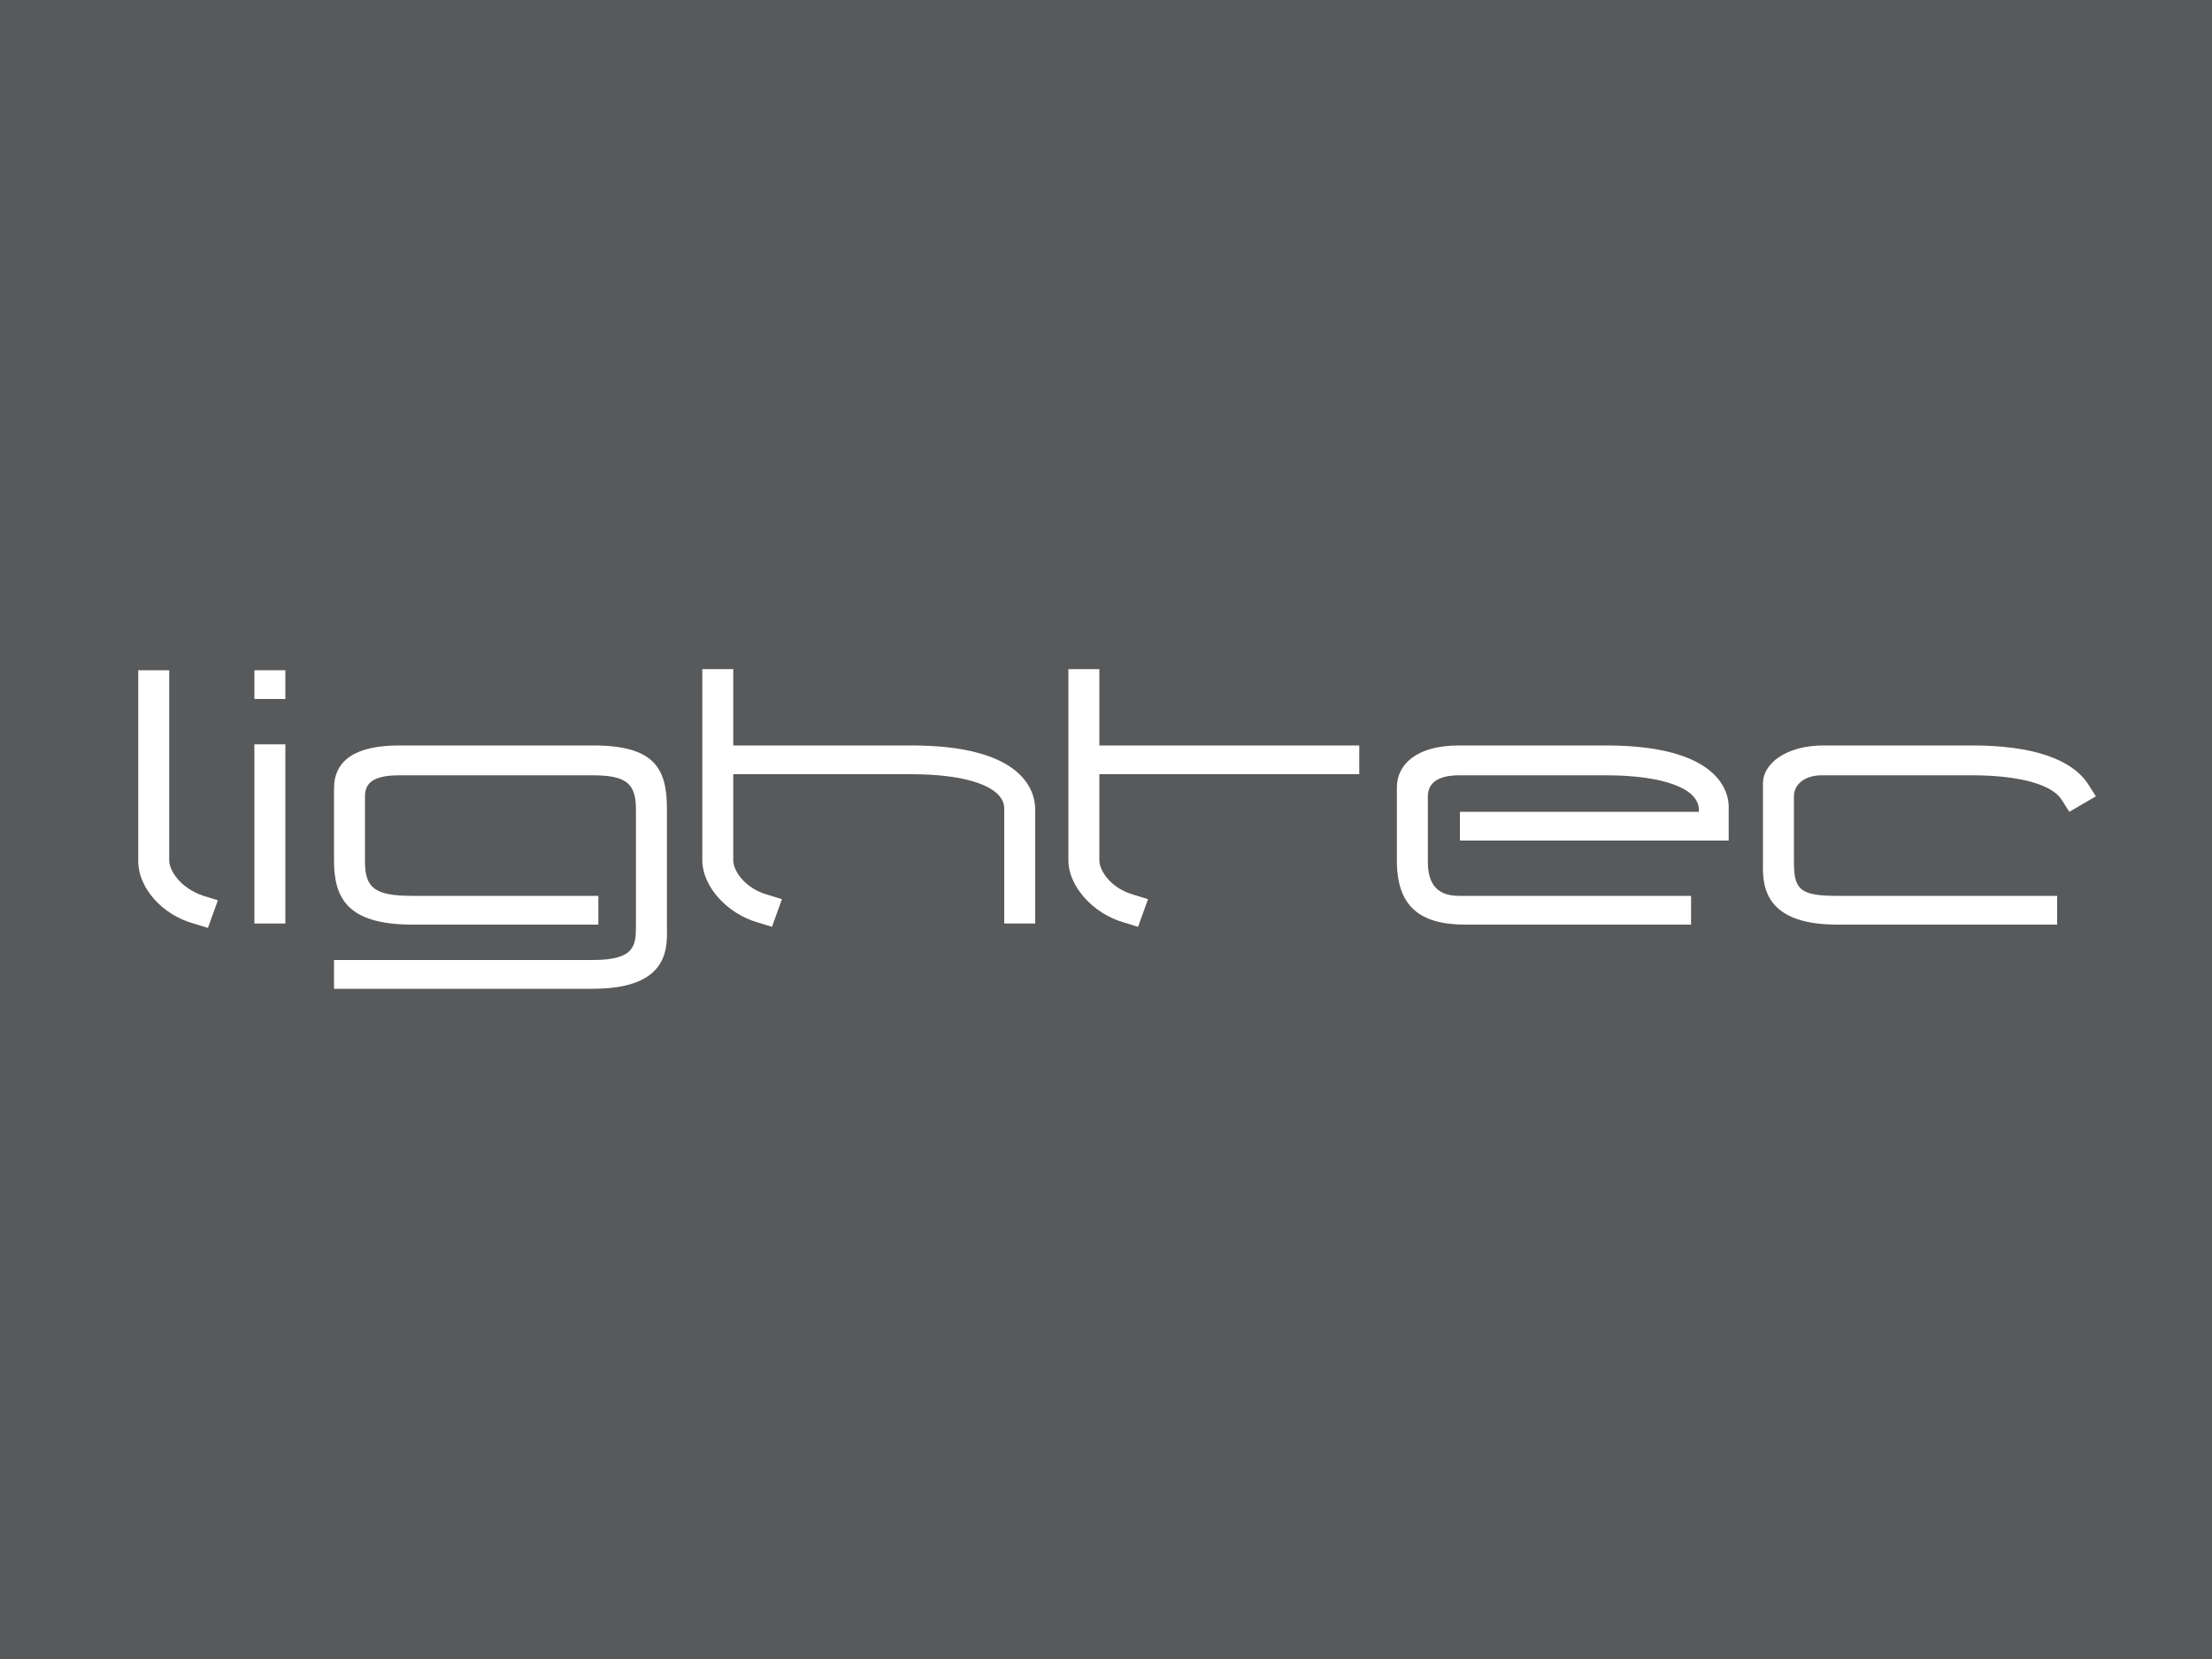 <?xml version="1.0" encoding="utf-8"?>
<!-- Generator: Adobe Illustrator 18.1.1, SVG Export Plug-In . SVG Version: 6.00 Build 0)  -->
<svg version="1.1" xmlns="http://www.w3.org/2000/svg" xmlns:xlink="http://www.w3.org/1999/xlink" x="0px" y="0px"
	 viewBox="0 0 200 150" enable-background="new 0 0 200 150" xml:space="preserve">
<g id="Layer_2">
	<rect fill="#58595B" width="200" height="150"/>
</g>
<g id="Layer_1">
	<g>
		<g>
			<path fill="#FFFFFF" d="M145.2,67.4c0,0-11.7,0-13.3,0c-3.8,0-5.6,1.7-5.6,3.8c0,1.5,0,6.6,0,6.6c0,4.1,2,5.8,6.2,5.8
				c2.5,0,20.4,0,20.4,0l0-2.6c0,0-19.3,0-21,0c-2.3,0-2.8-1.5-2.8-3.1c0,0,0-4.3,0-5.9c0-1.6,1.6-1.9,2.8-1.9c1.1,0,13.3,0,13.3,0
				c5.2,0,8.4,1.2,8.4,3.1v0.2H132V76h24.3v-2.8C156.4,71.5,155.3,67.4,145.2,67.4z"/>
			<path fill="#FFFFFF" d="M99.4,67.4v-6.9h-2.8v17.3c0,2.3,2.2,4.8,5,5.6l1.3,0.4l0.9-2.5l-1.3-0.4c-2.1-0.6-3.1-2.2-3.1-3.1v-7.8
				h23.5v-2.6H99.4z"/>
			<path fill="#FFFFFF" d="M15.3,77.8V60.6h-2.8v17.3c0,2.3,2.1,4.8,5,5.6l1.3,0.4l0.9-2.5l-1.3-0.4C16.3,80.3,15.3,78.7,15.3,77.8z
				"/>
			<path fill="#FFFFFF" d="M82.4,67.4H66.3v-6.9h-2.8v17.3c0,2.3,2.2,4.8,5,5.6l1.3,0.4l0.9-2.5l-1.3-0.4c-2.1-0.6-3.1-2.2-3.1-3.1
				v-7.8h16.1c5.2,0,8.4,1.2,8.4,3.1v10.4h2.8V73.2C93.6,71.5,92.5,67.4,82.4,67.4z"/>
			<path fill="#FFFFFF" d="M53.6,67.4c0,0-15.8,0-17.5,0c-3.9,0-5.9,1.3-5.9,3.9c0,1.3,0,6.5,0,6.5c0,3.4,1.2,5.8,7.1,5.8h16.8V81
				H37.3c-3.4,0-4.3-0.7-4.3-3.1c0,0,0-4.8,0-5.9c0-1.1,0.6-1.9,3.1-1.9c1.4,0,17.5,0,17.5,0c3.1,0,3.9,0.8,3.9,3.1l0,10.5
				c0,1.8-0.1,3.1-3.9,3.1H30.2v2.6h23.4c7.2,0,6.7-4,6.7-5.8l0-10.5C60.3,69.4,59.1,67.4,53.6,67.4z"/>
			<rect x="23" y="67.3" fill="#FFFFFF" width="2.8" height="16.2"/>
			<path fill="#FFFFFF" d="M188.8,70.9c-1.5-2.3-5.1-3.5-10.5-3.5c0,0-12,0-13.4,0c-3.5,0-5.5,1.7-5.5,3.4c0,1,0,7,0,7
				c0,1.7-0.4,5.8,6.7,5.8h18.5h1.4V81h-1.4h-18.5c-3.4,0-3.9-0.6-3.9-3.1c0,0,0-4.9,0-5.9c0-1.1,1-1.9,2.5-1.9s13.6,0,13.6,0
				c4.2,0,7.2,0.8,8.1,2.2l0.7,1.1l2.4-1.4L188.8,70.9z"/>
		</g>
		<rect x="23" y="60.6" fill="#FFFFFF" width="2.8" height="2.6"/>
	</g>
</g>
</svg>
